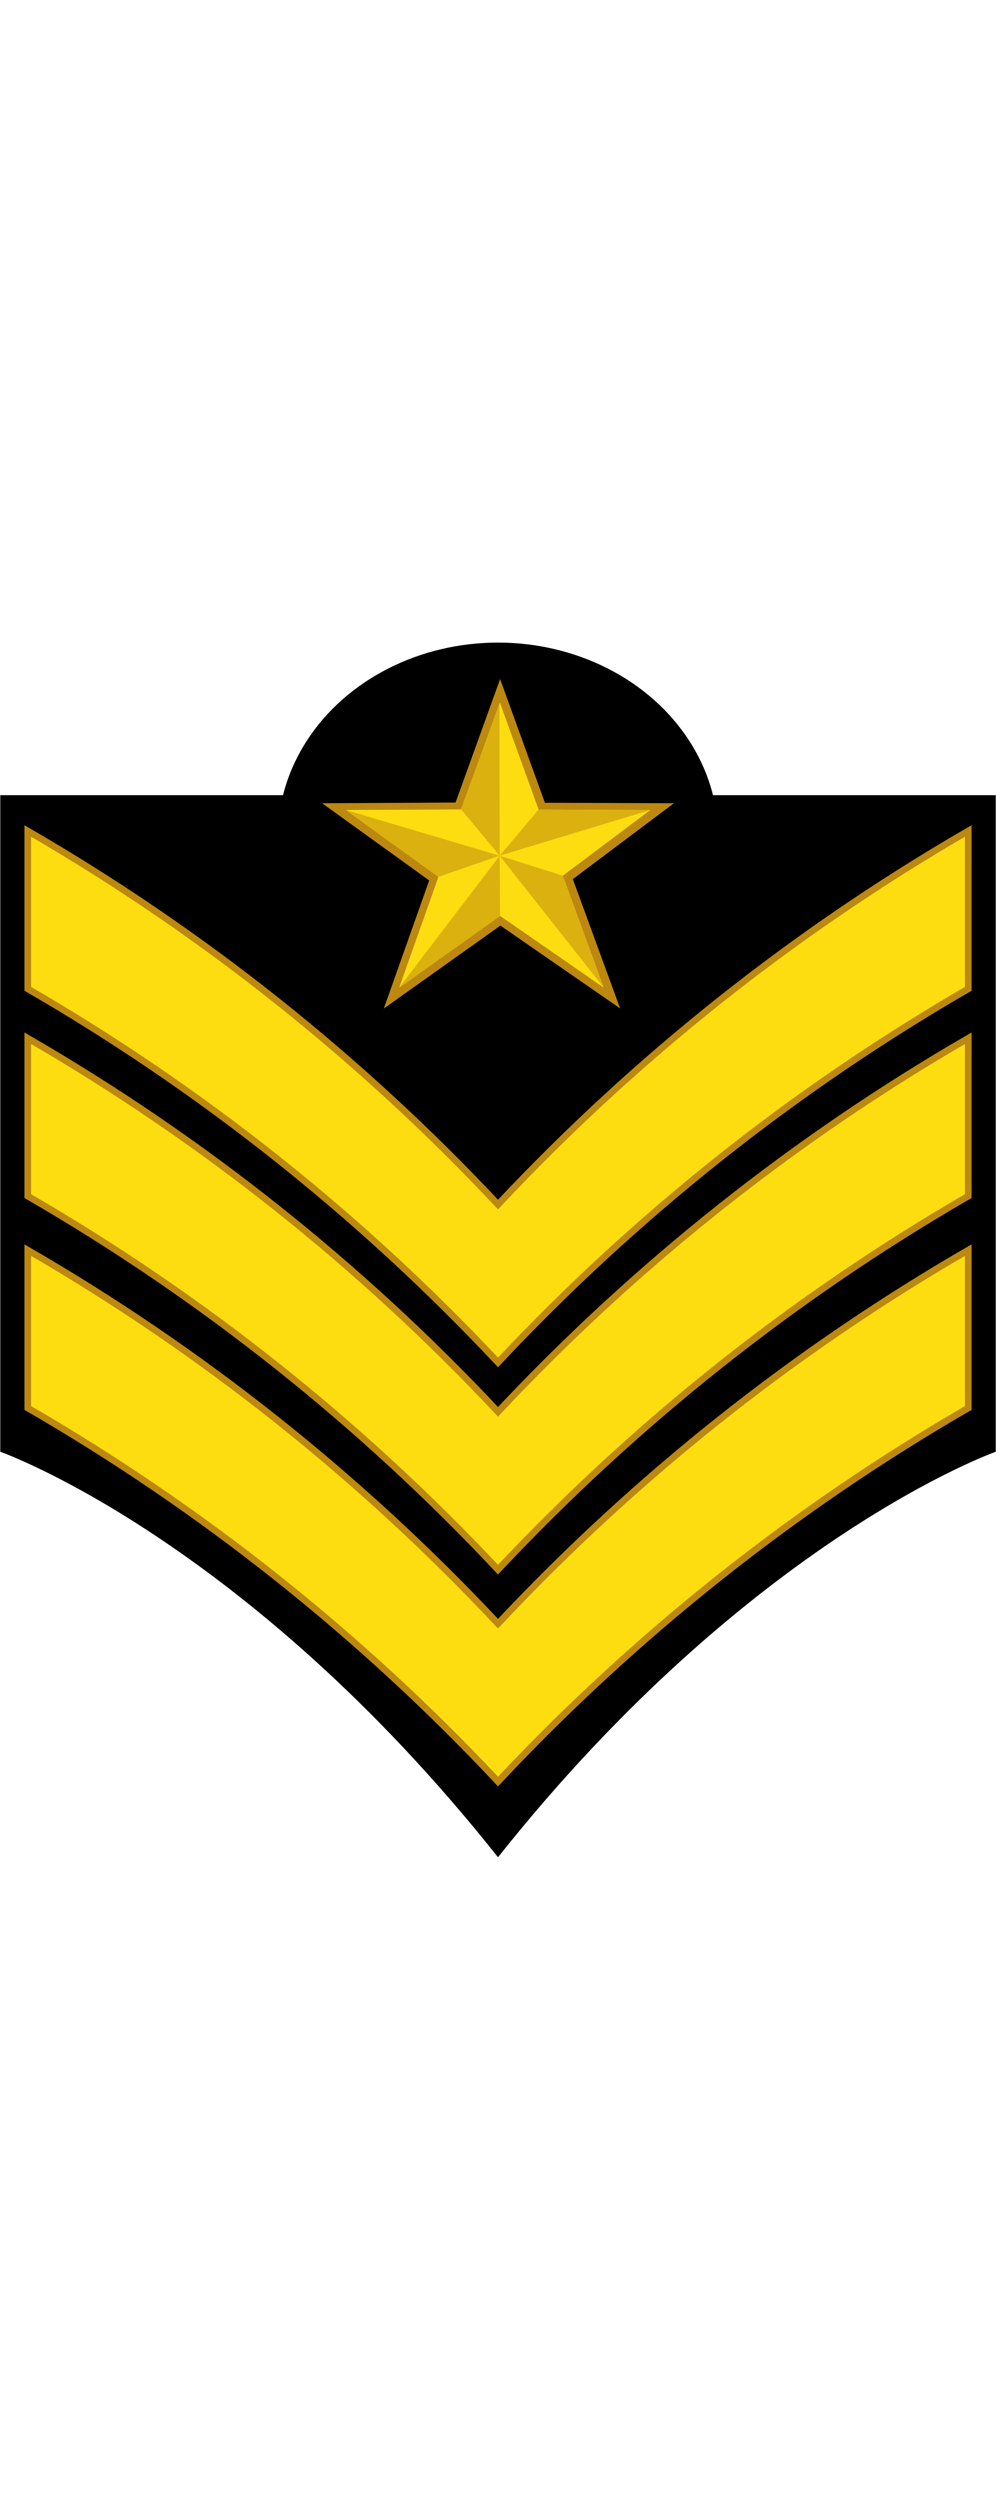 <?xml version="1.0" encoding="UTF-8" standalone="no"?>
<!-- Created with Inkscape (http://www.inkscape.org/) -->

<svg
   xmlns:dc="http://purl.org/dc/elements/1.1/"
   xmlns:cc="http://creativecommons.org/ns#"
   xmlns:rdf="http://www.w3.org/1999/02/22-rdf-syntax-ns#"
   xmlns:svg="http://www.w3.org/2000/svg"
   xmlns="http://www.w3.org/2000/svg"
   xmlns:sodipodi="http://sodipodi.sourceforge.net/DTD/sodipodi-0.dtd"
   xmlns:inkscape="http://www.inkscape.org/namespaces/inkscape"
   width="21.179mm"
   height="53.122mm"
   viewBox="0 0 75.044 188.228"
   id="svg15915"
   version="1.1"
   inkscape:version="0.91 r13725"
   sodipodi:docname="OR-5.svg">
  <defs
     id="defs15917" />
  <sodipodi:namedview
     id="base"
     pagecolor="#ffffff"
     bordercolor="#666666"
     borderopacity="1.0"
     inkscape:pageopacity="0.0"
     inkscape:pageshadow="2"
     inkscape:zoom="2.4013405"
     inkscape:cx="37.522163"
     inkscape:cy="94.1141"
     inkscape:document-units="px"
     inkscape:current-layer="layer1"
     showgrid="false"
     fit-margin-top="0"
     fit-margin-left="0"
     fit-margin-right="0"
     fit-margin-bottom="0"
     inkscape:window-width="1366"
     inkscape:window-height="654"
     inkscape:window-x="0"
     inkscape:window-y="1"
     inkscape:window-maximized="1" />
  <g
     inkscape:label="Layer 1"
     inkscape:groupmode="layer"
     id="layer1"
     transform="translate(156.808,-438.248)">
    <g
       transform="translate(-398.273,-555.255)"
       id="g50356">
      <g
         transform="translate(0,-3.87)"
         id="g104281">
        <path
           sodipodi:nodetypes="cccccc"
           inkscape:connector-curvature="0"
           id="path90241"
           d="m 316.488,1057.247 0,49.438 c -5.1e-4,0 -18.43,6.51 -37.5,30.532 -19.071,-24.022 -37.5,-30.532 -37.5,-30.532 l 0,-49.438 z" />
        <g
           id="g104151"
           transform="translate(-1.1416016e-5,0)">
          <ellipse
             style="fill:#000000;fill-opacity:1;stroke:none;stroke-width:1;stroke-linejoin:round;stroke-miterlimit:4;stroke-dasharray:none;stroke-opacity:1"
             id="ellipse90251"
             cx="278.988"
             cy="1060.431"
             rx="16.595"
             ry="14.674" />
          <g
             transform="matrix(1.186,0,0,1.186,287.989,477.464)"
             id="g29590-9-2">
            <path
               id="path29592-3-6"
               style="fill:#bc8810;fill-opacity:1;fill-rule:evenodd;stroke:none;stroke-width:31.562;stroke-linecap:butt;stroke-linejoin:miter;stroke-miterlimit:4;stroke-dasharray:none;stroke-opacity:1"
               d="m -10.287,489.323 2.831,-7.84 2.845,7.852 8.196,0.032 -6.42,4.818 3.004,8.209 -7.606,-5.26 -7.408,5.268 2.883,-8.133 -6.8,-4.902 8.475,-0.044 z"
               inkscape:connector-curvature="0" />
            <g
               id="g29594-9-0"
               transform="translate(0.081,0.098)">
              <path
                 inkscape:connector-curvature="0"
                 d="m -10.005,489.66 2.451,-6.787 2.463,6.798 7.096,0.028 -5.558,4.171 2.6,7.107 -6.585,-4.554 -6.414,4.561 2.496,-7.041 -5.887,-4.244 7.337,-0.038 z"
                 style="fill:#fddd10;fill-opacity:1;fill-rule:evenodd;stroke:none;stroke-width:2;stroke-linecap:butt;stroke-linejoin:miter;stroke-miterlimit:4;stroke-dasharray:none;stroke-opacity:1"
                 id="path29596-7-2" />
              <path
                 inkscape:connector-curvature="0"
                 d="m -7.538,496.423 -6.414,4.561 6.388,-8.384 0.026,3.823 z"
                 style="fill:#dbb110;fill-opacity:1;fill-rule:evenodd;stroke:none;stroke-width:2;stroke-linecap:butt;stroke-linejoin:miter;stroke-miterlimit:4;stroke-dasharray:none;stroke-opacity:1"
                 id="path29598-0-3" />
              <path
                 inkscape:connector-curvature="0"
                 d="m -7.564,492.599 -3.891,1.343 -5.887,-4.244 9.779,2.901 z"
                 style="fill:#dbb110;fill-opacity:1;fill-rule:evenodd;stroke:none;stroke-width:2;stroke-linecap:butt;stroke-linejoin:miter;stroke-miterlimit:4;stroke-dasharray:none;stroke-opacity:1"
                 id="path29600-8-9" />
              <path
                 inkscape:connector-curvature="0"
                 d="m -7.564,492.6 -2.462,-2.951 2.448,-6.71 0.014,9.661 z"
                 style="fill:#dbb110;fill-opacity:1;fill-rule:evenodd;stroke:none;stroke-width:2;stroke-linecap:butt;stroke-linejoin:miter;stroke-miterlimit:4;stroke-dasharray:none;stroke-opacity:1"
                 id="path29602-4-6" />
              <path
                 inkscape:connector-curvature="0"
                 d="m -5.092,489.671 7.096,0.028 -9.568,2.902 2.472,-2.929 z"
                 style="fill:#dbb110;fill-opacity:1;fill-rule:evenodd;stroke:none;stroke-width:2;stroke-linecap:butt;stroke-linejoin:miter;stroke-miterlimit:4;stroke-dasharray:none;stroke-opacity:1"
                 id="path29604-5-7" />
              <path
                 inkscape:connector-curvature="0"
                 d="m -3.553,493.87 2.6,7.107 -6.61,-8.376 4.01,1.269 z"
                 style="fill:#dbb110;fill-opacity:1;fill-rule:evenodd;stroke:none;stroke-width:2;stroke-linecap:butt;stroke-linejoin:miter;stroke-miterlimit:4;stroke-dasharray:none;stroke-opacity:1"
                 id="path29606-9-3" />
            </g>
          </g>
        </g>
        <path
           style="fill:#fddd10;fill-opacity:1;stroke:#bc8810;stroke-width:0.5;stroke-miterlimit:10;stroke-dasharray:none;stroke-opacity:1"
           id="path90243"
           d="m 314.418,1059.942 0,11.886 c -13.149,7.606 -25.088,17.103 -35.43,28.131 -10.344,-11.028 -22.282,-20.524 -35.431,-28.131 l 0,-11.886 c 13.149,7.605 25.087,17.102 35.431,28.13 10.342,-11.028 22.282,-20.525 35.43,-28.13 z"
           stroke-miterlimit="10"
           inkscape:connector-curvature="0" />
        <path
           style="fill:#fddd10;fill-opacity:1;stroke:#bc8810;stroke-width:0.5;stroke-miterlimit:10;stroke-dasharray:none;stroke-opacity:1"
           id="path90245"
           d="m 314.418,1075.548 0,11.887 c -13.149,7.604 -25.088,17.102 -35.43,28.128 -10.344,-11.027 -22.282,-20.524 -35.431,-28.128 l 0,-11.887 c 13.149,7.605 25.087,17.101 35.431,28.13 10.342,-11.028 22.282,-20.524 35.43,-28.13 z"
           stroke-miterlimit="10"
           inkscape:connector-curvature="0" />
        <path
           style="fill:#fddd10;fill-opacity:1;stroke:#bc8810;stroke-width:0.5;stroke-miterlimit:10;stroke-dasharray:none;stroke-opacity:1"
           id="path90247"
           d="m 314.418,1091.502 0,11.886 c -13.149,7.605 -25.088,17.102 -35.43,28.129 -10.344,-11.027 -22.282,-20.523 -35.431,-28.129 l 0,-11.886 c 13.149,7.605 25.087,17.102 35.431,28.129 10.342,-11.027 22.282,-20.524 35.43,-28.129 z"
           stroke-miterlimit="10"
           inkscape:connector-curvature="0" />
      </g>
    </g>
  </g>
</svg>
